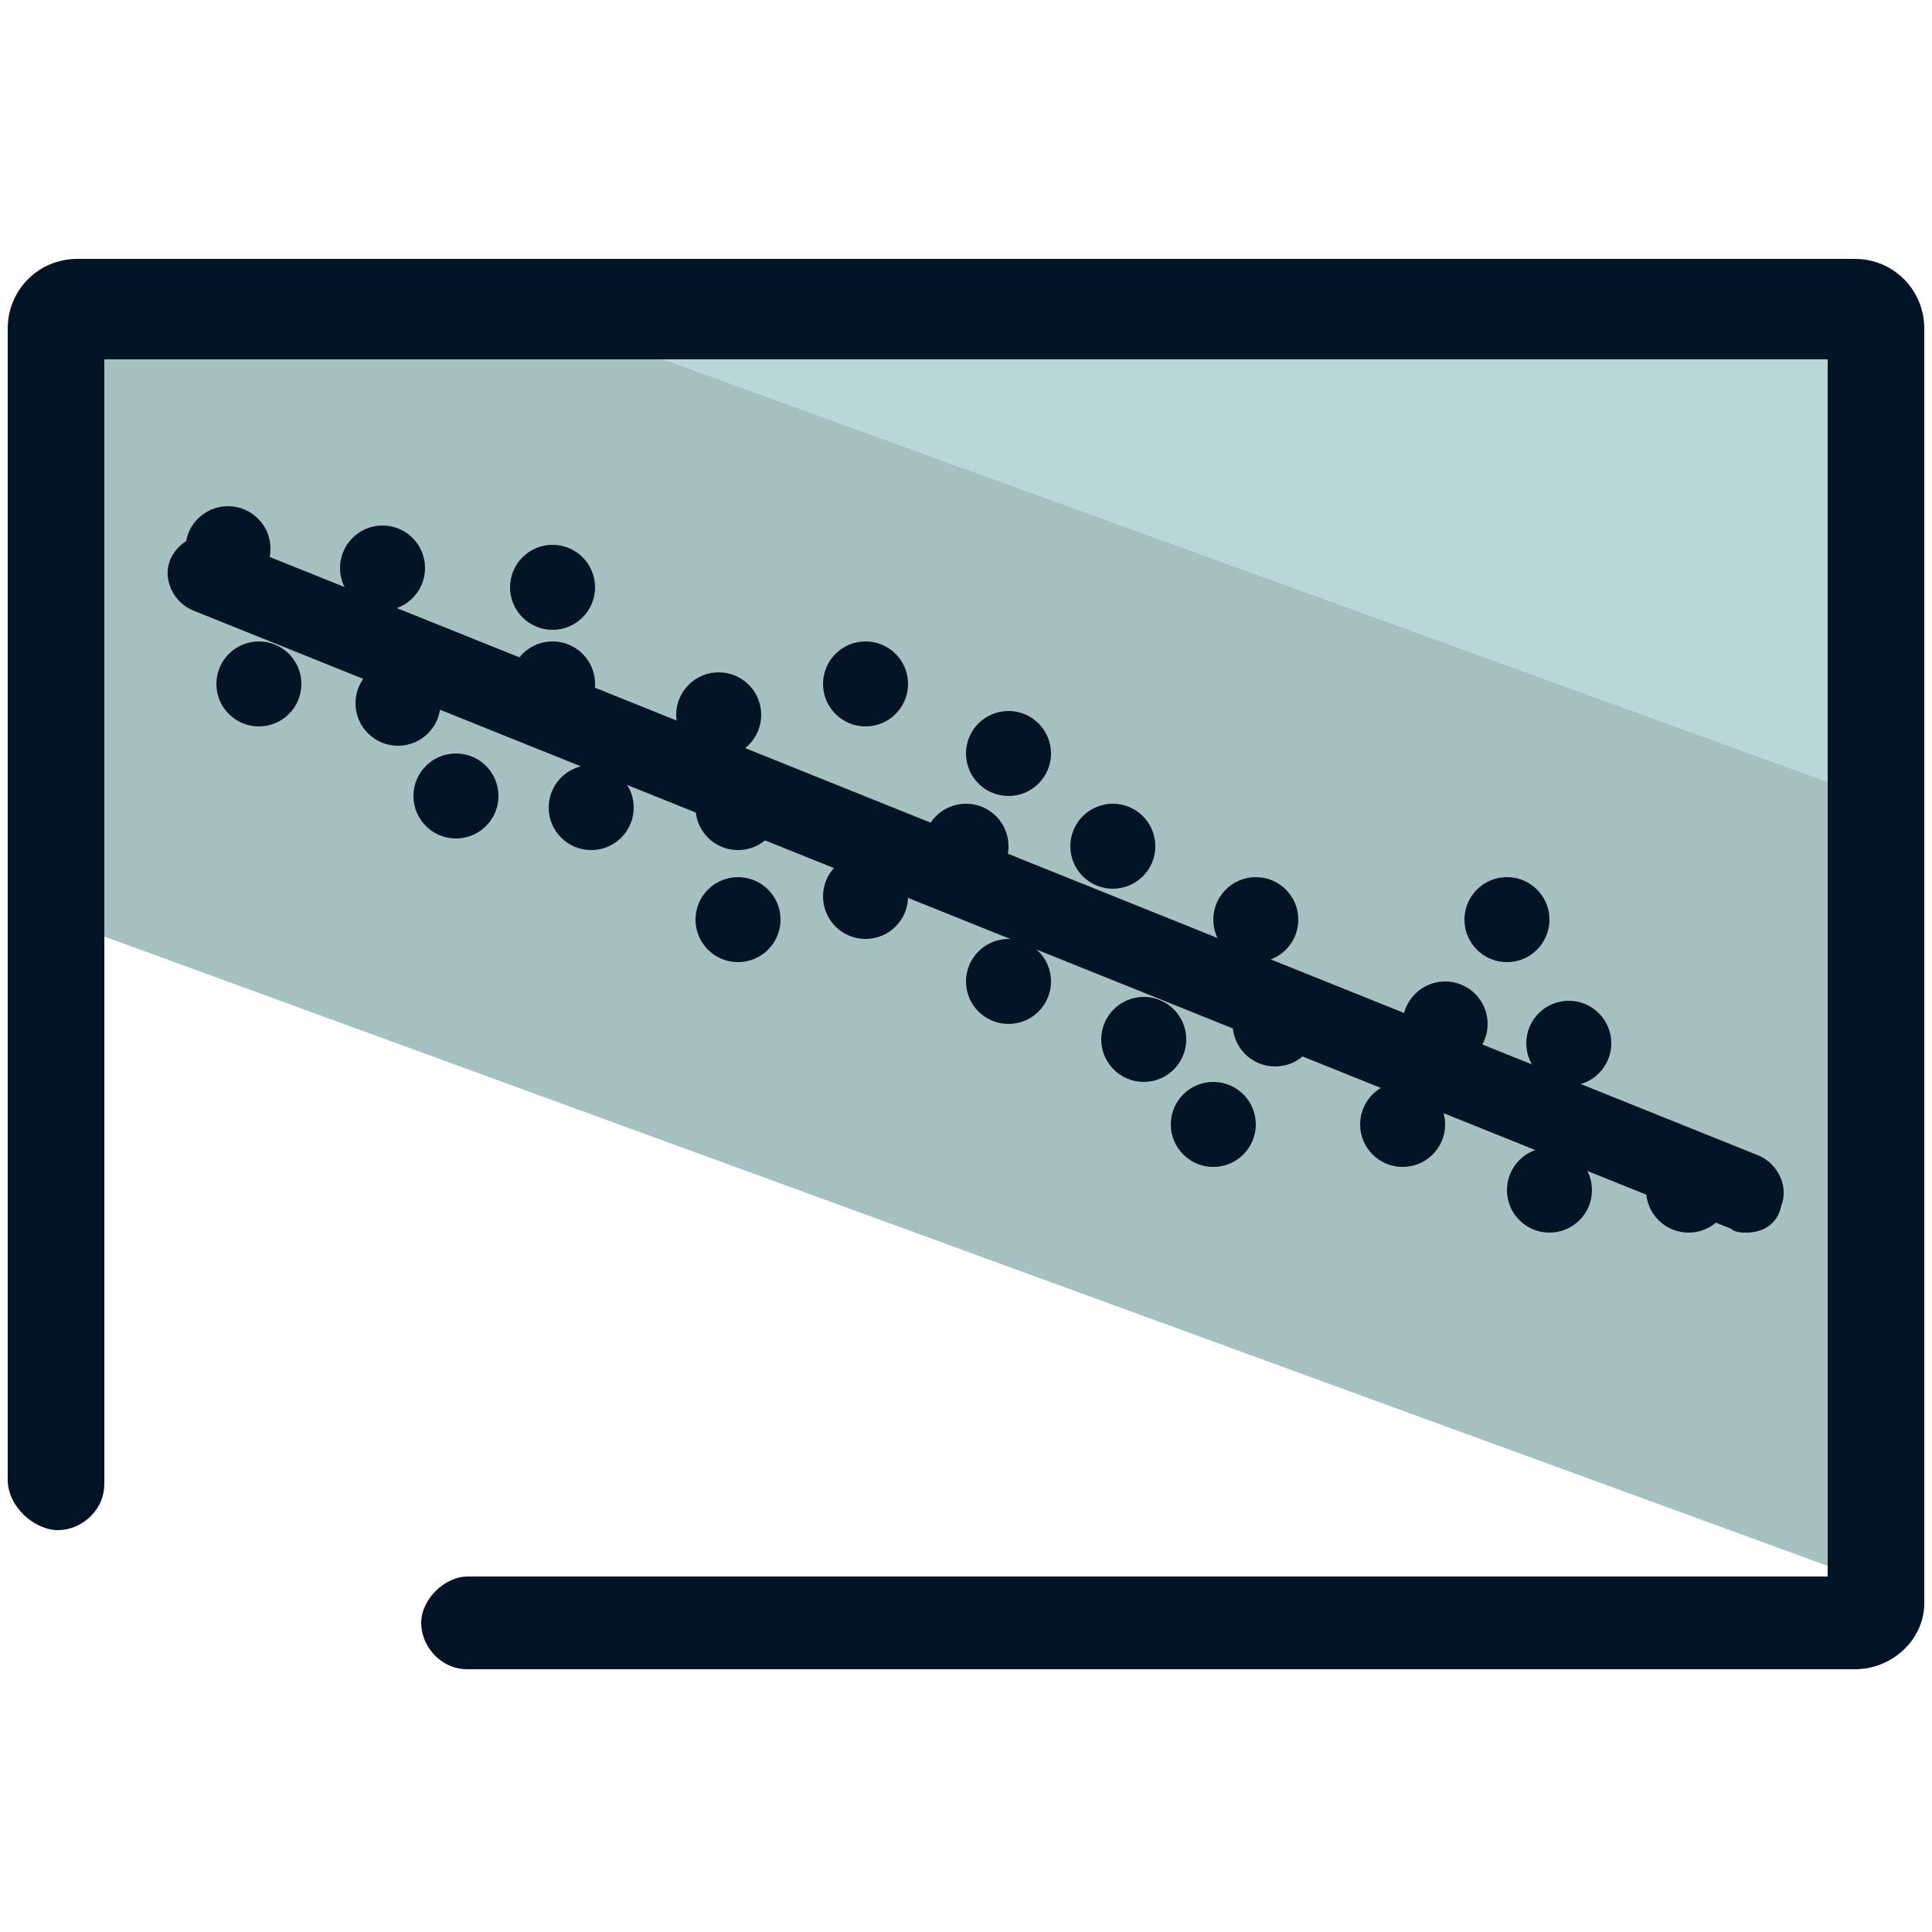 <svg xmlns="http://www.w3.org/2000/svg" id="Layer_1" x="0" y="0" version="1.1" viewBox="0 0 50 50" xml:space="preserve"><style>.st2{fill:#031326}</style><path fill="#a6c1c2" d="M1.5 8.4v15.4L48.6 41V20.7L14.7 8.4z"/><path fill="#b9d7d9" d="M14.7 8.4l33.9 12.3V8.4z"/><path d="M48 43.2H12.1c-.7 0-1.2-.6-1.2-1.2s.6-1.2 1.2-1.2h35.2V9.3H2.7v29.1c0 .7-.6 1.2-1.2 1.2S.2 39 .2 38.3V8.5c0-1 .8-1.8 1.8-1.8h46c1 0 1.8.8 1.8 1.8v33c0 .9-.8 1.7-1.8 1.7z" class="st2"/><path d="M45.2 31.9c-.1 0-.3 0-.4-.1L5 15.8c-.5-.2-.8-.8-.6-1.3.2-.5.8-.8 1.3-.6l39.8 16c.5.2.8.8.6 1.3-.1.5-.5.7-.9.7z" class="st2"/><circle cx="14.3" cy="15.2" r="1.1" class="st2"/><circle cx="9.9" cy="14.7" r="1.1" class="st2"/><circle cx="6.7" cy="17.7" r="1.1" class="st2"/><circle cx="5.9" cy="14.2" r="1.1" class="st2"/><circle cx="19.1" cy="23.8" r="1.1" class="st2"/><circle cx="39" cy="23.8" r="1.1" class="st2"/><circle cx="10.3" cy="18.2" r="1.1" class="st2"/><circle cx="18.6" cy="18.5" r="1.1" class="st2"/><circle cx="22.4" cy="17.7" r="1.1" class="st2"/><circle cx="19.1" cy="20.9" r="1.1" class="st2"/><circle cx="25" cy="21.9" r="1.1" class="st2"/><circle cx="22.4" cy="23.2" r="1.1" class="st2"/><circle cx="26.1" cy="25.4" r="1.1" class="st2"/><circle cx="32.5" cy="23.8" r="1.1" class="st2"/><circle cx="33" cy="26.5" r="1.1" class="st2"/><circle cx="28.8" cy="21.9" r="1.1" class="st2"/><circle cx="31.4" cy="29.1" r="1.1" class="st2"/><circle cx="40.1" cy="30.8" r="1.1" class="st2"/><circle cx="43.7" cy="30.8" r="1.1" class="st2"/><circle cx="40.6" cy="27" r="1.1" class="st2"/><circle cx="37.4" cy="26.5" r="1.1" class="st2"/><circle cx="36.3" cy="29.1" r="1.1" class="st2"/><circle cx="14.3" cy="17.7" r="1.1" class="st2"/><circle cx="29.6" cy="26.9" r="1.1" class="st2"/><circle cx="26.1" cy="19.5" r="1.1" class="st2"/><circle cx="15.3" cy="20.9" r="1.1" class="st2"/><circle cx="11.8" cy="20.6" r="1.1" class="st2"/></svg>